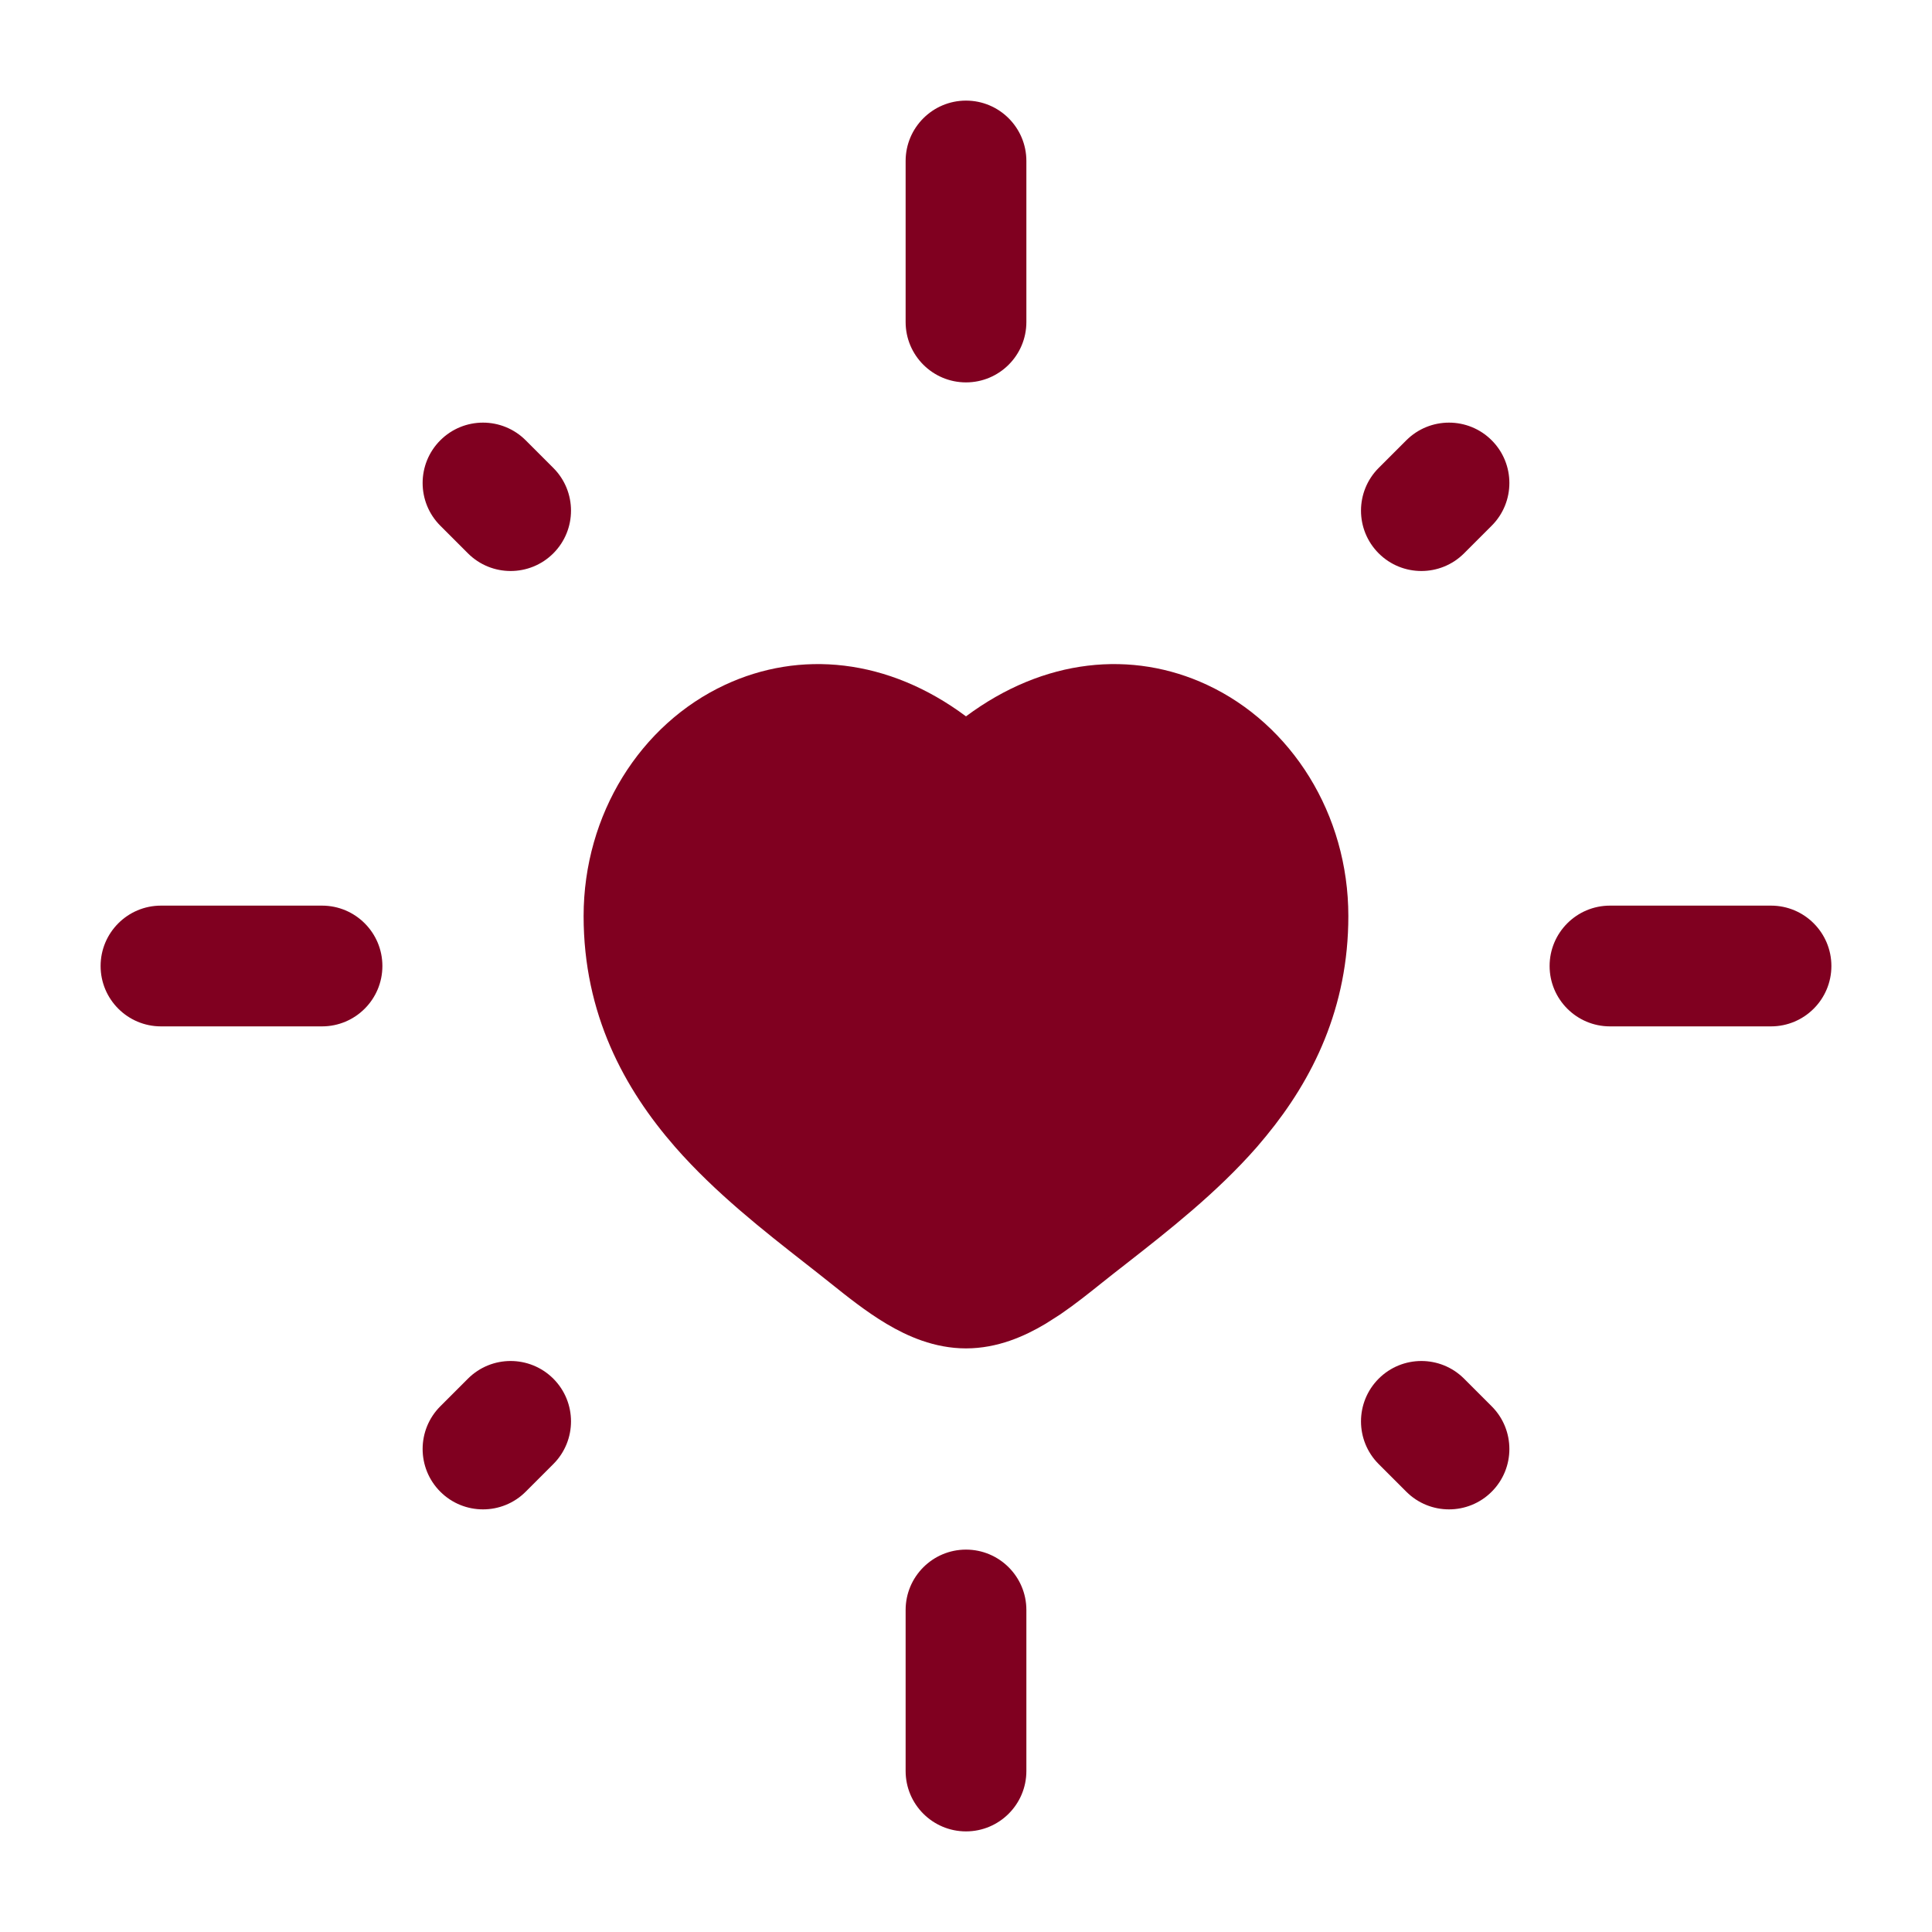 <svg width="40" height="40" viewBox="0 0 40 40" fill="none" xmlns="http://www.w3.org/2000/svg">
<path d="M20 2.083C20.69 2.083 21.25 2.643 21.25 3.333V6.667C21.25 7.357 20.69 7.917 20 7.917C19.31 7.917 18.75 7.357 18.75 6.667V3.333C18.75 2.643 19.31 2.083 20 2.083Z" fill="#800020"/>
<path d="M20.299 15.232C21.782 14.128 23.407 13.994 24.775 14.63C26.346 15.36 27.416 17.044 27.416 18.966C27.416 20.726 26.738 22.094 25.83 23.2L25.647 23.418C24.854 24.325 23.87 25.096 23.023 25.759L23.022 25.759C22.838 25.903 22.66 26.042 22.494 26.175C22.24 26.378 21.963 26.6 21.676 26.796L21.386 26.981C20.998 27.212 20.527 27.417 20 27.417C19.474 27.417 19.002 27.212 18.614 26.981C18.224 26.75 17.844 26.446 17.505 26.175C17.34 26.042 17.161 25.903 16.978 25.759V25.759C16.131 25.096 15.147 24.325 14.354 23.418C13.356 22.275 12.583 20.843 12.583 18.966C12.584 17.044 13.654 15.36 15.226 14.63C16.594 13.994 18.219 14.128 19.701 15.232L20 15.455L20.299 15.232ZM24.142 15.99C23.682 15.776 23.109 15.674 22.476 15.817C21.844 15.96 21.188 16.337 20.544 17.017C20.403 17.167 20.206 17.252 20 17.252C19.794 17.252 19.597 17.167 19.455 17.017C18.811 16.337 18.157 15.96 17.525 15.817C16.97 15.692 16.462 15.755 16.035 15.916L15.858 15.99C14.848 16.459 14.084 17.591 14.083 18.966C14.083 20.383 14.651 21.478 15.483 22.43C16.177 23.225 17.004 23.872 17.828 24.518C18.032 24.679 18.238 24.84 18.444 25.005C18.796 25.287 19.096 25.522 19.38 25.691C19.664 25.86 19.86 25.917 20 25.917C20.14 25.917 20.337 25.86 20.62 25.691C20.904 25.522 21.204 25.287 21.557 25.005C21.763 24.84 21.967 24.679 22.172 24.518C22.996 23.872 23.823 23.225 24.517 22.43C25.349 21.478 25.916 20.383 25.916 18.966C25.916 17.591 25.152 16.459 24.142 15.99Z" fill="#800020" stroke="#800020"/>
<path d="M21.25 33.333C21.25 32.643 20.69 32.083 20 32.083C19.31 32.083 18.75 32.643 18.75 33.333V36.667C18.75 37.357 19.31 37.917 20 37.917C20.69 37.917 21.25 37.357 21.25 36.667V33.333Z" fill="#800020"/>
<path d="M2.083 20C2.083 19.31 2.643 18.75 3.333 18.75H6.667C7.357 18.75 7.917 19.31 7.917 20C7.917 20.69 7.357 21.25 6.667 21.25H3.333C2.643 21.25 2.083 20.69 2.083 20Z" fill="#800020"/>
<path d="M33.333 18.75C32.643 18.75 32.083 19.31 32.083 20C32.083 20.69 32.643 21.25 33.333 21.25H36.667C37.357 21.25 37.917 20.69 37.917 20C37.917 19.31 37.357 18.75 36.667 18.75H33.333Z" fill="#800020"/>
<path d="M9.116 30.884C8.628 30.396 8.628 29.604 9.116 29.116L9.688 28.544C10.176 28.056 10.967 28.056 11.456 28.544C11.944 29.032 11.944 29.824 11.456 30.312L10.884 30.884C10.396 31.372 9.604 31.372 9.116 30.884Z" fill="#800020"/>
<path d="M28.544 9.688C28.056 10.176 28.056 10.968 28.544 11.456C29.032 11.944 29.824 11.944 30.312 11.456L30.884 10.884C31.372 10.396 31.372 9.604 30.884 9.116C30.396 8.628 29.604 8.628 29.116 9.116L28.544 9.688Z" fill="#800020"/>
<path d="M30.884 30.884C31.372 30.396 31.372 29.604 30.884 29.116L30.312 28.544C29.824 28.056 29.032 28.056 28.544 28.544C28.056 29.032 28.056 29.824 28.544 30.312L29.116 30.884C29.604 31.372 30.396 31.372 30.884 30.884Z" fill="#800020"/>
<path d="M11.456 9.688C11.944 10.176 11.944 10.968 11.456 11.456C10.968 11.944 10.176 11.944 9.688 11.456L9.116 10.884C8.628 10.396 8.628 9.604 9.116 9.116C9.604 8.628 10.396 8.628 10.884 9.116L11.456 9.688Z" fill="#800020"/>
<path d="M20.05 15.975L14.975 15.6L13.65 17.65V21.125L17.775 26H21.925L25.65 23L26.625 18.425L24.95 15.4L20.05 15.975Z" fill="#800020"/>
</svg>
